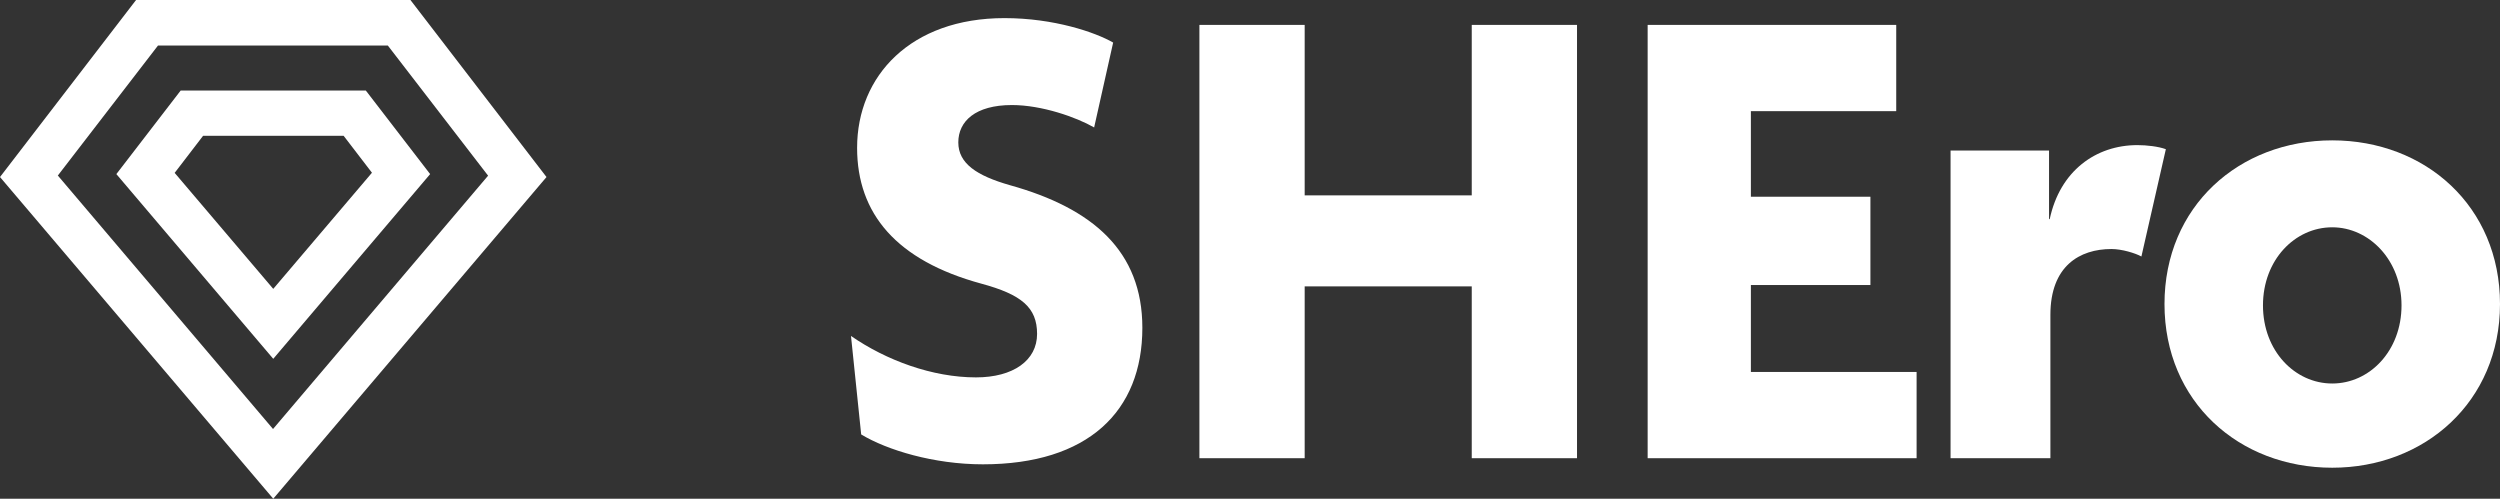 <?xml version="1.0" encoding="UTF-8"?><svg id="Layer_1" xmlns="http://www.w3.org/2000/svg" viewBox="0 0 110.43 22.03"><rect x="0" y="0" width="110.43" height="22.03" fill="#333333" stroke="none"/><defs><style>.cls-1{fill:#fff;stroke-width:0px;}</style></defs><path class="cls-1" d="m12.07,22.03L0,7.82,6.01,0h12.12l6.01,7.82-12.07,14.21ZM2.56,7.76l9.5,11.19,9.5-11.19-4.43-5.75H6.98L2.55,7.76h.01Z"/><path class="cls-1" d="m12.07,15.85L5.14,7.69l2.84-3.69h8.18l2.84,3.69-6.93,8.16ZM7.71,7.63l4.36,5.13,4.36-5.13-1.25-1.63h-6.21l-1.25,1.63h-.01Z"/><path class="cls-1" d="m43.41,20.51c-2.16,0-4.23-.63-5.37-1.32l-.45-4.35c1.56,1.08,3.6,1.83,5.52,1.83,1.65,0,2.7-.75,2.7-1.92s-.69-1.74-2.46-2.22c-3.75-1.02-5.49-3.09-5.49-6,0-3.18,2.37-5.73,6.51-5.73,2.19,0,4.02.63,4.8,1.08l-.84,3.75c-.78-.45-2.31-.99-3.63-.99-1.62,0-2.37.72-2.37,1.65s.81,1.47,2.28,1.89c3.66,1.02,5.85,2.91,5.85,6.3,0,3.69-2.4,6.03-7.05,6.03Z"/><path class="cls-1" d="m65.01,20.24v-7.59h-7.38v7.59h-4.65V1.1h4.65v7.53h7.38V1.1h4.65v19.14h-4.65Z"/><path class="cls-1" d="m72.78,20.24V1.1h10.98v3.81h-6.42v3.78h5.28v3.9h-5.28v3.84h7.32v3.81h-11.88Z"/><path class="cls-1" d="m94.59,11.33c-.27-.15-.87-.33-1.32-.33-1.41,0-2.7.75-2.7,2.91v6.33h-4.41V6.65h4.35v3.03h.03c.45-2.13,2.04-3.27,3.87-3.27.42,0,.93.06,1.26.18l-1.08,4.74h0Z"/><path class="cls-1" d="m103.02,20.66c-4.11,0-7.41-2.91-7.41-7.23s3.3-7.23,7.41-7.23,7.41,2.91,7.41,7.23-3.33,7.23-7.41,7.23Zm0-10.62c-1.65,0-3.06,1.44-3.06,3.45s1.41,3.45,3.06,3.45,3.06-1.44,3.06-3.45-1.44-3.45-3.06-3.45Z"/></svg>
